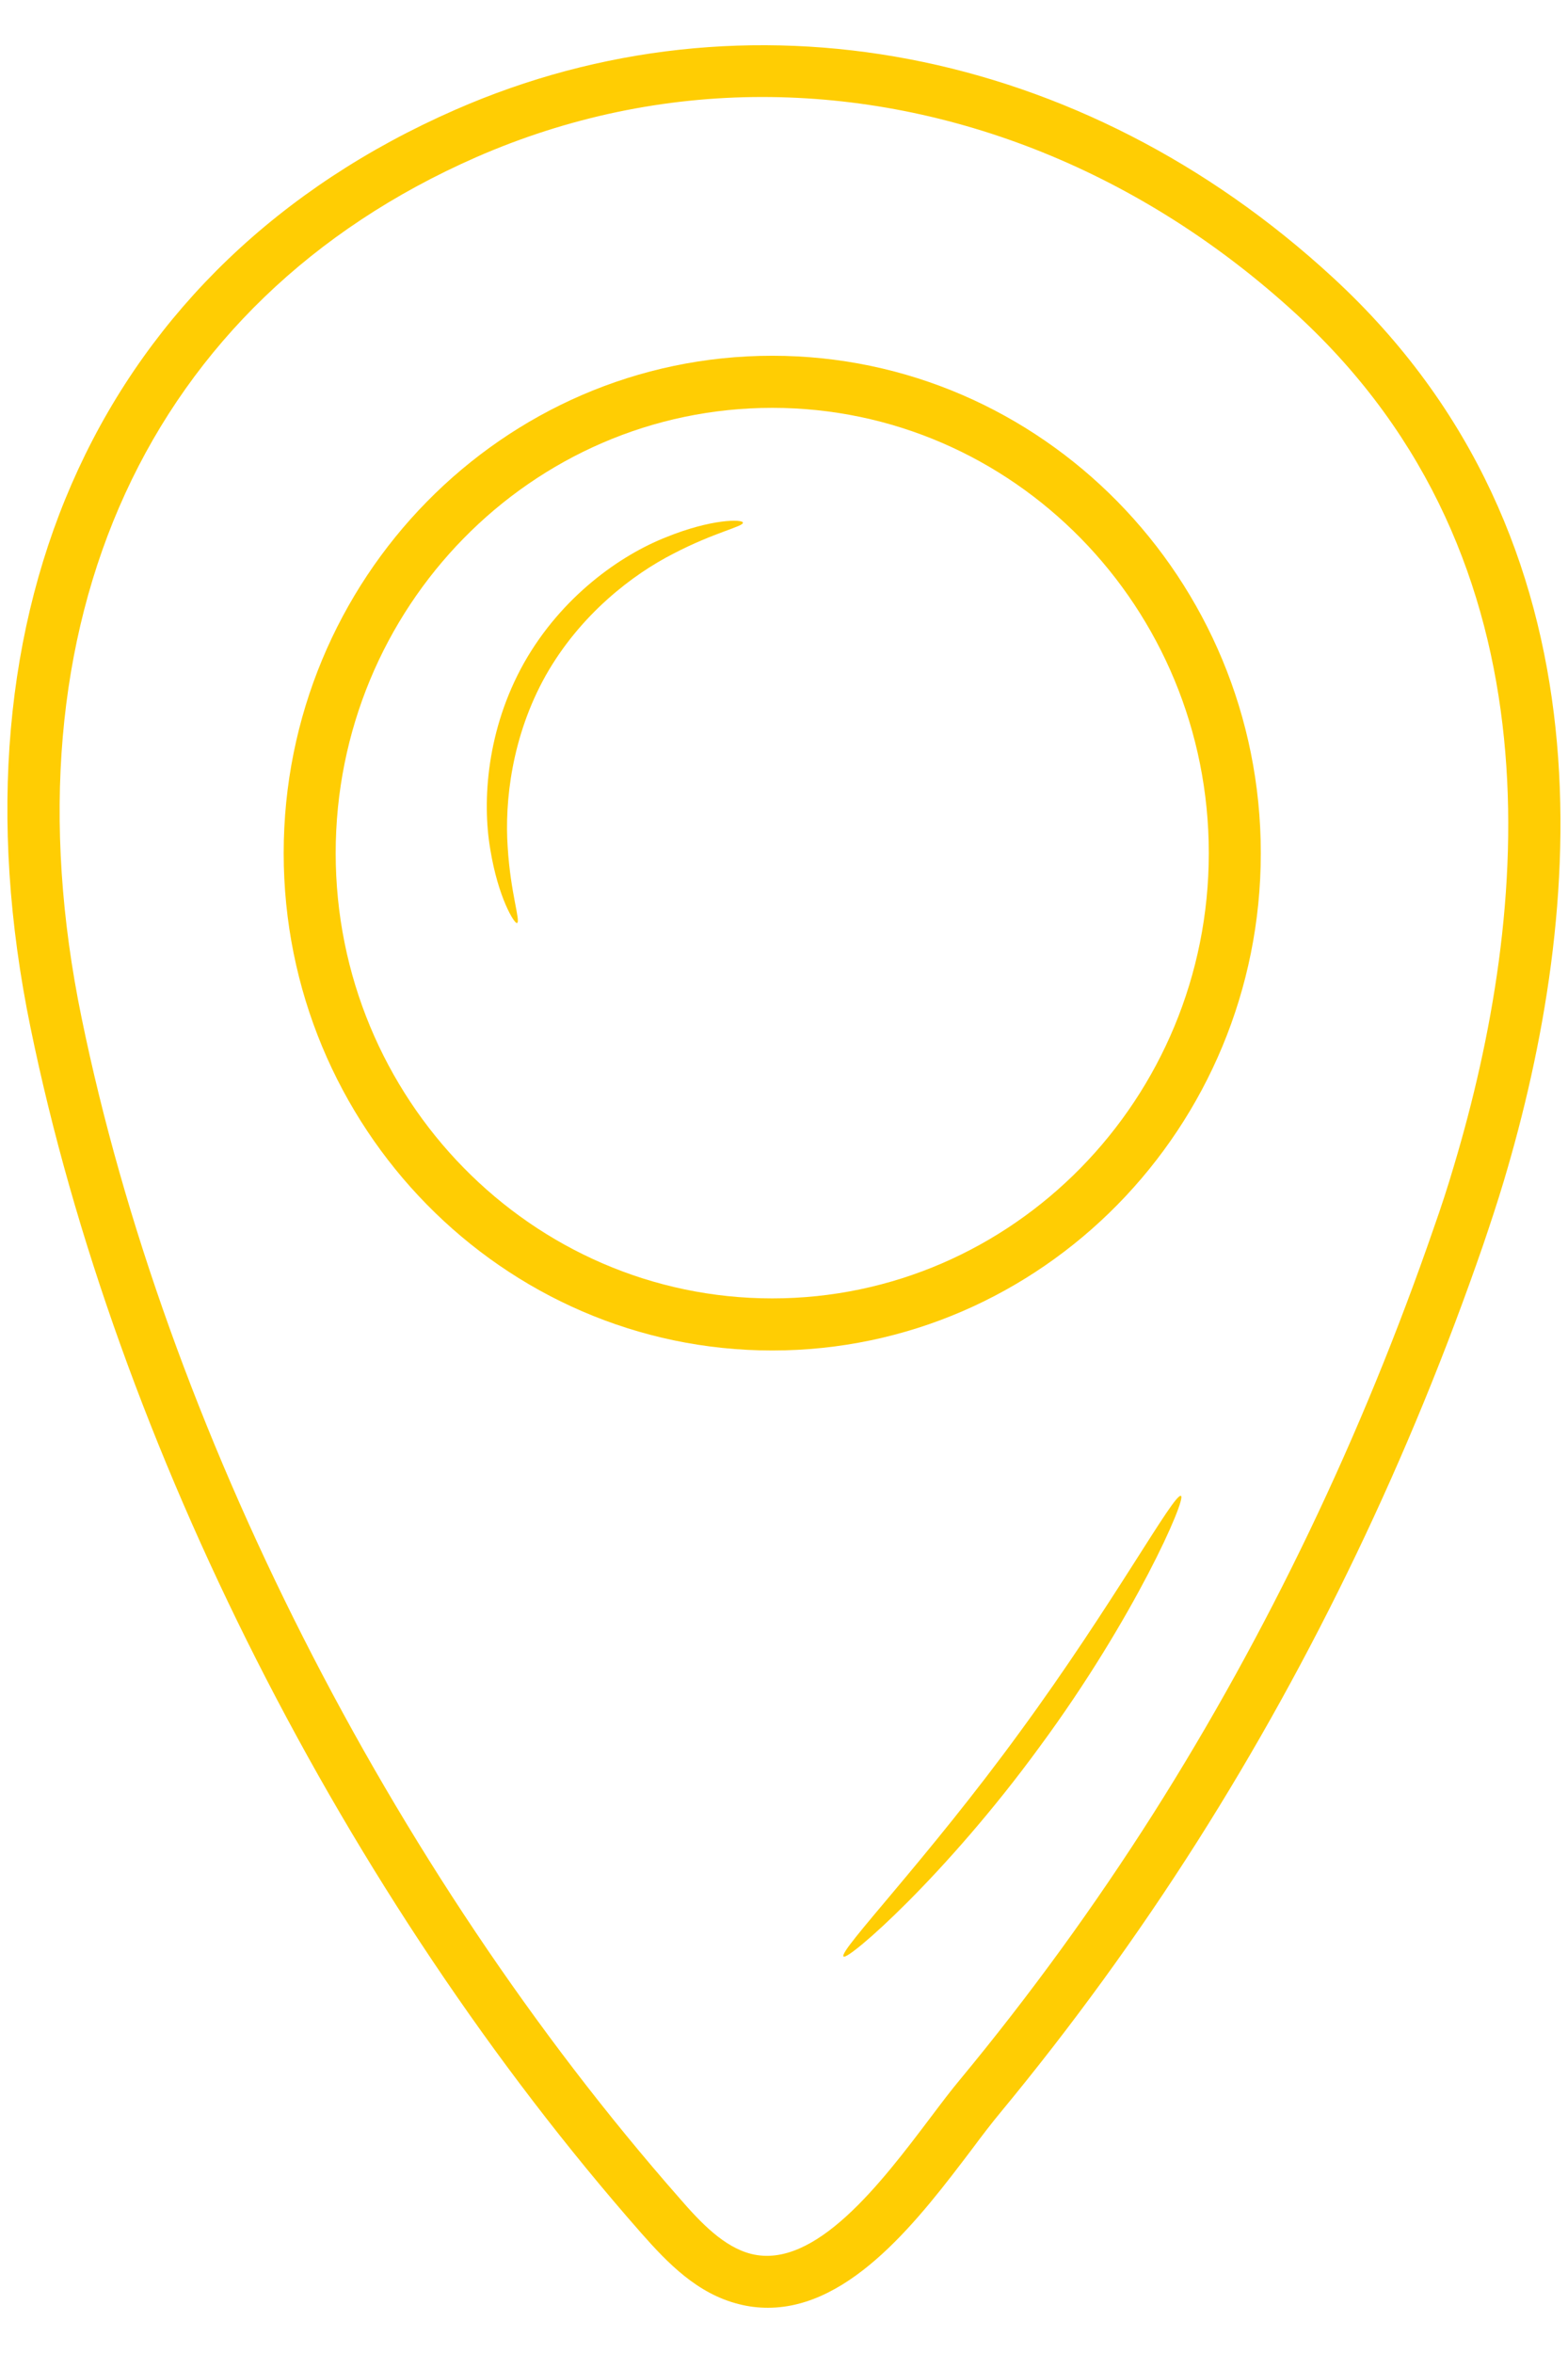 <?xml version="1.0" encoding="UTF-8"?> <svg xmlns="http://www.w3.org/2000/svg" width="24" height="36" viewBox="0 0 24 36" fill="none"><g clip-path="url(#clip0_166_847)"><path d="M20.399 4.244C16.565 0.71 11.416 -0.272 6.965 1.681C1.576 4.042 -0.857 9.295 0.468 15.726C1.778 22.108 5.274 29.002 9.812 34.162C10.221 34.626 10.674 35.095 11.312 35.253C11.459 35.291 11.607 35.308 11.754 35.308C13.041 35.308 14.088 33.922 14.874 32.886C15.032 32.673 15.179 32.482 15.31 32.324C16.401 31.005 17.409 29.619 18.327 28.173C20.105 25.37 21.578 22.299 22.701 19.048C22.81 18.726 22.919 18.399 23.017 18.071C24.239 13.986 24.779 8.275 20.399 4.244ZM22.254 17.837C22.161 18.153 22.058 18.47 21.948 18.78C20.847 21.971 19.401 24.988 17.656 27.742C16.756 29.159 15.769 30.518 14.699 31.811C14.557 31.98 14.405 32.182 14.236 32.406C13.494 33.388 12.479 34.73 11.498 34.484C11.083 34.38 10.728 34.01 10.407 33.639C5.956 28.577 2.53 21.819 1.248 15.568C0.005 9.53 2.263 4.61 7.287 2.406C8.694 1.79 10.178 1.484 11.667 1.484C14.568 1.484 17.481 2.63 19.859 4.822C23.939 8.581 23.41 13.975 22.254 17.837Z" fill="#FFCD03"></path><path d="M11.82 5.443C7.696 5.443 4.342 8.858 4.342 13.053C4.342 17.247 7.696 20.662 11.82 20.662C15.944 20.662 19.298 17.247 19.298 13.053C19.298 8.858 15.944 5.443 11.82 5.443ZM11.82 19.865C8.138 19.865 5.138 16.811 5.138 13.053C5.138 9.294 8.133 6.24 11.82 6.24C15.507 6.24 18.502 9.294 18.502 13.053C18.502 16.811 15.502 19.865 11.82 19.865ZM15.611 26.498C14.193 28.445 12.829 29.852 12.911 29.934C12.976 30.005 14.476 28.696 15.916 26.721C17.367 24.753 18.164 22.925 18.076 22.887C17.973 22.832 17.035 24.556 15.611 26.498Z" fill="#FFCD03"></path><path d="M10.193 8.22C9.5 8.493 8.6 9.12 8.022 10.14C7.449 11.16 7.378 12.256 7.504 12.993C7.624 13.734 7.875 14.138 7.913 14.122C7.973 14.1 7.815 13.674 7.771 12.965C7.722 12.267 7.831 11.264 8.355 10.331C8.884 9.398 9.686 8.787 10.307 8.471C10.935 8.143 11.382 8.056 11.371 7.996C11.366 7.942 10.891 7.936 10.193 8.22Z" fill="#FFCD03"></path></g><defs><clipPath id="clip0_166_847"><rect width="24" height="36" fill="white"></rect></clipPath></defs></svg> 